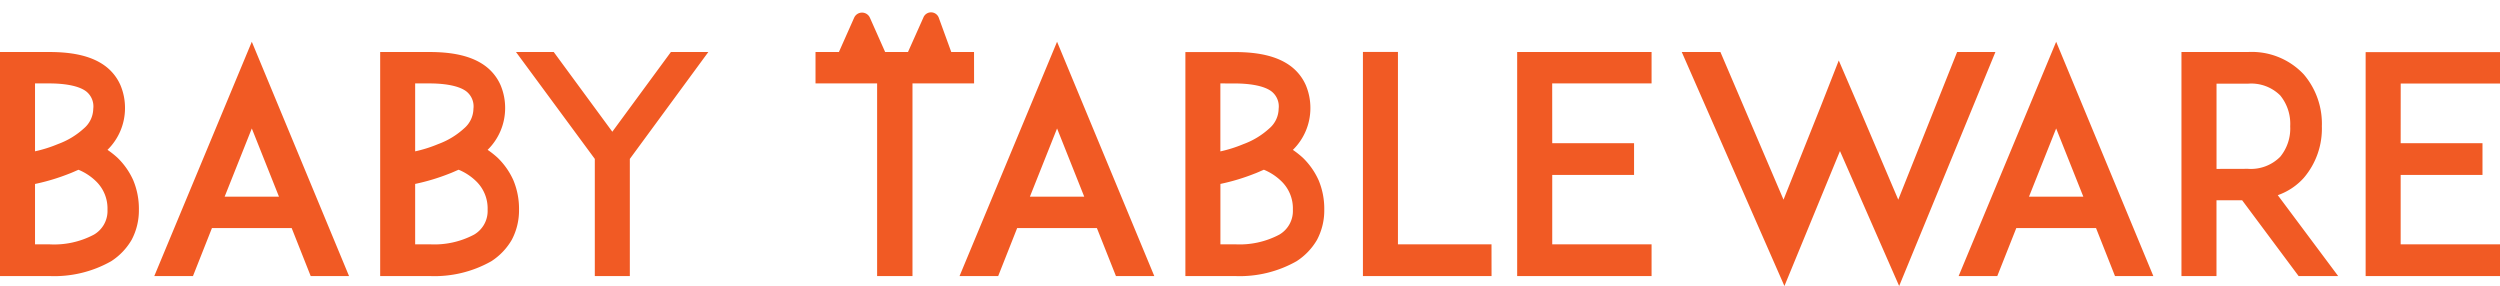 <svg xmlns="http://www.w3.org/2000/svg" width="289.8" height="33.155" viewBox="0 0 289.8 33.155">
  <g id="グループ_606" data-name="グループ 606" transform="translate(-402.73 -3152)">
    <path id="パス_320" data-name="パス 320" d="M18.165-11.13a8.435,8.435,0,0,0-1.785-2.555,10.064,10.064,0,0,0-1.19-.945,6.762,6.762,0,0,0,2.03-4.76,6.782,6.782,0,0,0-.525-2.73,5.531,5.531,0,0,0-1.785-2.24c-1.47-1.085-3.57-1.61-6.44-1.61H2.73V0H8.47a13.384,13.384,0,0,0,7.14-1.715A7.322,7.322,0,0,0,17.99-4.2a7.286,7.286,0,0,0,.84-3.5A8.565,8.565,0,0,0,18.165-11.13Zm-9.7-11.2c1.365,0,3.255.175,4.235.91a2.21,2.21,0,0,1,.84,2.03,3.053,3.053,0,0,1-1.085,2.275A9.028,9.028,0,0,1,9.45-15.3a15.383,15.383,0,0,1-2.66.84V-22.33ZM13.615-4.8A9.847,9.847,0,0,1,8.47-3.675H6.79v-7a24.159,24.159,0,0,0,3.955-1.19c.385-.14.735-.315,1.085-.455a6.346,6.346,0,0,1,1.995,1.3A4.38,4.38,0,0,1,15.19-7.7,3.174,3.174,0,0,1,13.615-4.8ZM38.745,0H43.19L31.92-27.16,20.615,0H25.1l2.2-5.565h9.24ZM28.77-9.2l3.15-7.91L35.07-9.2ZM62.23-11.13a8.435,8.435,0,0,0-1.785-2.555,10.064,10.064,0,0,0-1.19-.945,6.762,6.762,0,0,0,2.03-4.76,6.782,6.782,0,0,0-.525-2.73,5.531,5.531,0,0,0-1.785-2.24c-1.47-1.085-3.57-1.61-6.44-1.61H46.8V0h5.74a13.384,13.384,0,0,0,7.14-1.715A7.322,7.322,0,0,0,62.055-4.2a7.286,7.286,0,0,0,.84-3.5A8.565,8.565,0,0,0,62.23-11.13Zm-9.695-11.2c1.365,0,3.255.175,4.235.91a2.21,2.21,0,0,1,.84,2.03,3.053,3.053,0,0,1-1.085,2.275,9.028,9.028,0,0,1-3.01,1.82,15.383,15.383,0,0,1-2.66.84V-22.33ZM57.68-4.8a9.847,9.847,0,0,1-5.145,1.12h-1.68v-7a24.159,24.159,0,0,0,3.955-1.19c.385-.14.735-.315,1.085-.455a6.346,6.346,0,0,1,1.995,1.3A4.38,4.38,0,0,1,59.255-7.7,3.174,3.174,0,0,1,57.68-4.8ZM84.84-25.97H80.5l-6.79,9.24-6.79-9.24H62.545L71.68-13.58V0h4.06V-13.58Zm30.8,0H97.265v3.64h7.14V0h4.1V-22.33h7.14ZM132.09,0h4.445l-11.27-27.16L113.96,0h4.48l2.2-5.565h9.24Zm-9.975-9.2,3.15-7.91,3.15,7.91Zm33.46-1.925a8.436,8.436,0,0,0-1.785-2.555,10.065,10.065,0,0,0-1.19-.945,6.762,6.762,0,0,0,2.03-4.76,6.783,6.783,0,0,0-.525-2.73,5.531,5.531,0,0,0-1.785-2.24c-1.47-1.085-3.57-1.61-6.44-1.61h-5.74V0h5.74a13.384,13.384,0,0,0,7.14-1.715A7.322,7.322,0,0,0,155.4-4.2a7.286,7.286,0,0,0,.84-3.5A8.565,8.565,0,0,0,155.575-11.13Zm-9.7-11.2c1.365,0,3.255.175,4.235.91a2.21,2.21,0,0,1,.84,2.03,3.053,3.053,0,0,1-1.085,2.275,9.028,9.028,0,0,1-3.01,1.82,15.382,15.382,0,0,1-2.66.84V-22.33ZM151.025-4.8a9.847,9.847,0,0,1-5.145,1.12H144.2v-7a24.159,24.159,0,0,0,3.955-1.19c.385-.14.735-.315,1.085-.455a6.346,6.346,0,0,1,1.995,1.3A4.38,4.38,0,0,1,152.6-7.7,3.174,3.174,0,0,1,151.025-4.8Zm24.6,1.12H164.78v-22.3h-4.06V0h14.91Zm7.035-18.655H194.18v-3.64H178.6V0H194.18V-3.675H182.665v-8.05h9.485V-15.4h-9.485Zm51.38-3.64H229.6L222.775-8.855l-4.62-10.85L215.88-24.99l-2.1,5.355-4.305,10.78L202.16-25.97h-4.48l11.9,27.125,6.44-15.645,6.86,15.645ZM247.9,0h4.445L241.08-27.16,229.775,0h4.48l2.205-5.565h9.24ZM237.93-9.2l3.15-7.91,3.15,7.91Zm28.84-.175a7.268,7.268,0,0,0,3.01-2,8.78,8.78,0,0,0,2.1-5.985,8.809,8.809,0,0,0-2.1-6.02,8.256,8.256,0,0,0-6.475-2.59h-7.7V0h4.06V-8.785h2.975L269.185,0h4.585Zm-7.1-3.045V-22.3h3.64a4.765,4.765,0,0,1,3.745,1.365,5.191,5.191,0,0,1,1.155,3.57,5.158,5.158,0,0,1-1.155,3.535,4.779,4.779,0,0,1-3.745,1.4Zm21.35-9.9H292.53v-3.64H276.955V0H292.53V-3.675H281.015v-8.05H290.5V-15.4h-9.485Z" transform="translate(400 3184)" fill="#f15a24"/>
    <g id="グループ_596" data-name="グループ 596" transform="translate(450.656 2315)">
      <path id="多角形_1" data-name="多角形 1" d="M3.086,2.056a1,1,0,0,1,1.828,0L7.375,7.594A1,1,0,0,1,6.461,9H1.539A1,1,0,0,1,.625,7.594Z" transform="translate(48 837)" fill="#f15a24"/>
      <path id="パス_301" data-name="パス 301" d="M3.106,1.855a.956.956,0,0,1,1.789,0L6.344,5.833c-.2,1.019-.706,2.973-1.449,2.973H1.618a1.119,1.119,0,0,1-.894-1.62Z" transform="translate(56 837.195)" fill="#f15a24"/>
    </g>
  </g>
</svg>
